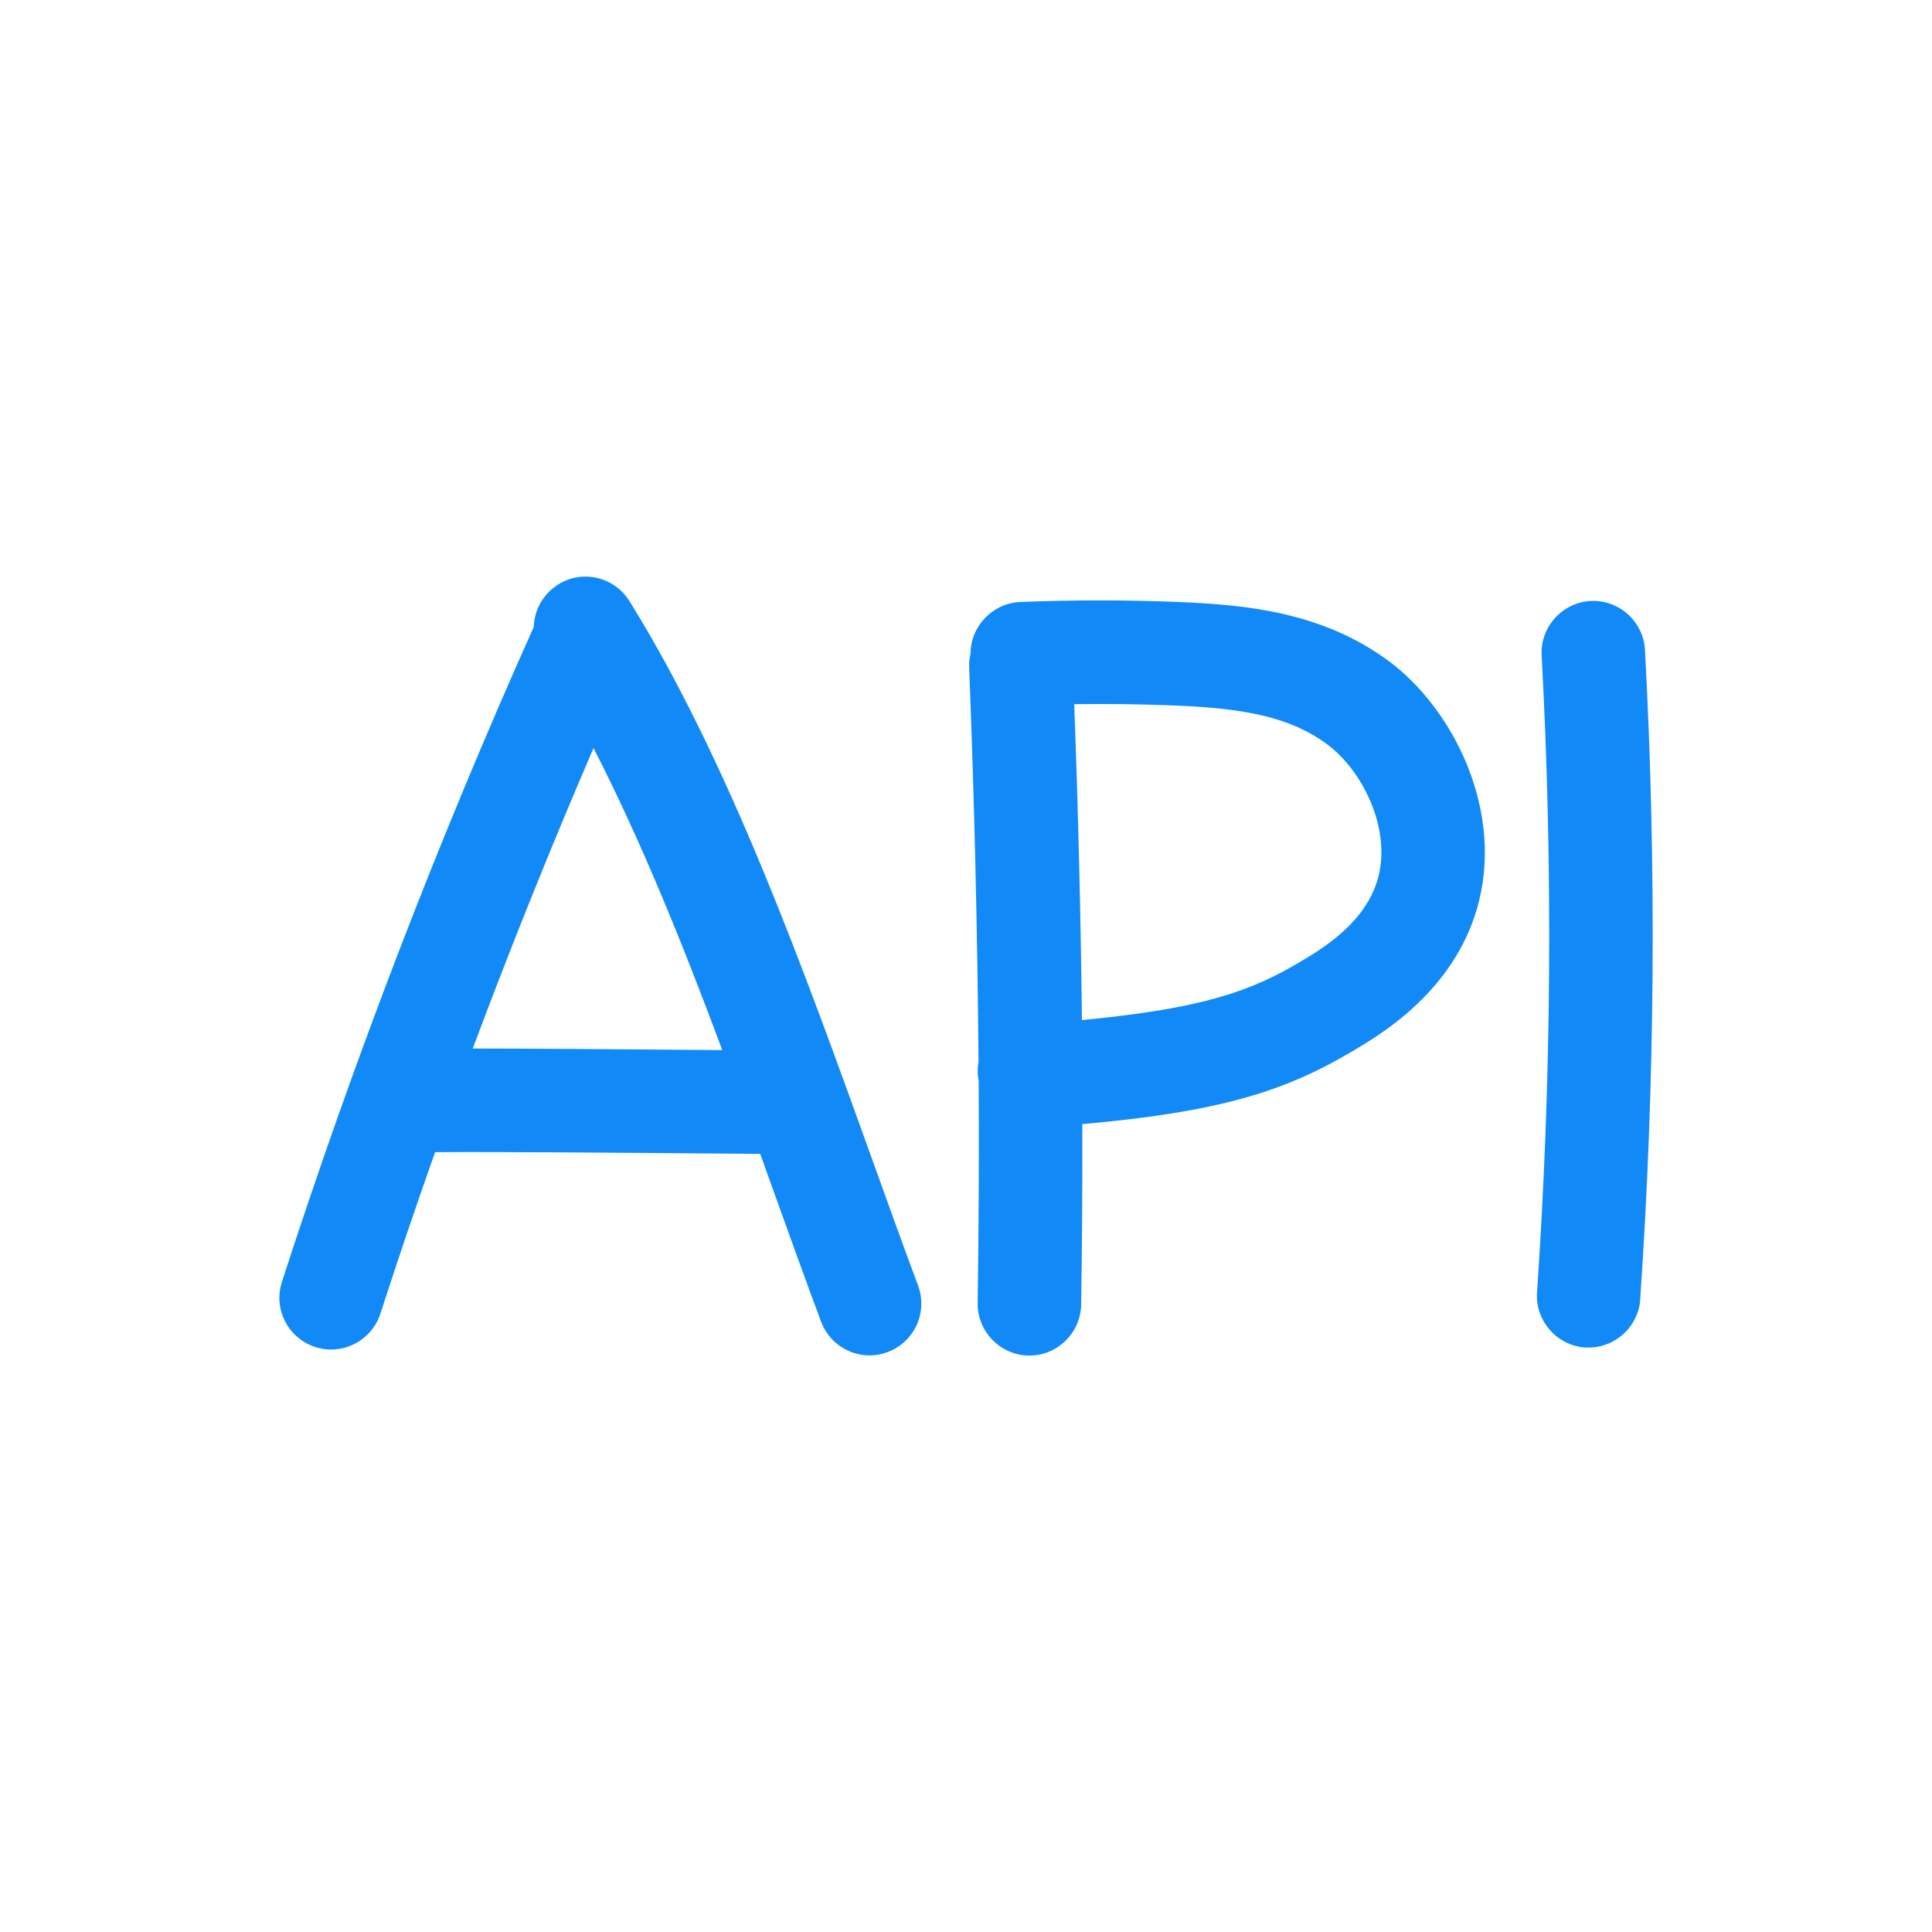 <?xml version="1.0" encoding="UTF-8" standalone="no"?>
<!DOCTYPE svg PUBLIC "-//W3C//DTD SVG 1.1//EN" "http://www.w3.org/Graphics/SVG/1.1/DTD/svg11.dtd">
<svg width="100%" height="100%" viewBox="0 0 250 250" version="1.1" xmlns="http://www.w3.org/2000/svg" xmlns:xlink="http://www.w3.org/1999/xlink" xml:space="preserve" xmlns:serif="http://www.serif.com/" style="fill-rule:evenodd;clip-rule:evenodd;stroke-linejoin:round;stroke-miterlimit:2;">
    <path d="M112.73,149.66C104.09,125.66 94.3,98.42 81.44,77.77C80.221,75.808 78.068,74.611 75.758,74.611C72.156,74.611 69.167,77.519 69.07,81.12C56.689,108.763 45.81,137.054 36.48,165.87C36.262,166.539 36.15,167.239 36.15,167.942C36.15,170.834 38.028,173.412 40.78,174.3C41.448,174.521 42.147,174.633 42.85,174.63C45.743,174.626 48.323,172.751 49.22,170C51.48,163 53.84,156.03 56.3,149.09C63.91,149.03 80.58,149.16 98.37,149.31C98.957,150.937 99.54,152.563 100.12,154.19C102.23,160.05 104.22,165.59 106.25,171.03C107.225,173.646 109.738,175.391 112.53,175.39C113.326,175.388 114.116,175.242 114.86,174.96C117.476,173.989 119.222,171.479 119.222,168.688C119.222,167.89 119.079,167.098 118.8,166.35C116.8,161 114.82,155.48 112.73,149.66ZM61.18,135.66C66.08,122.553 71.287,109.6 76.8,96.8C82.96,108.8 88.36,122.19 93.46,135.88C80.1,135.77 68.76,135.68 61.18,135.68L61.18,135.66ZM179.65,85.5C171.06,79.17 161.16,78.26 152.56,77.9C145.74,77.62 138.82,77.62 132,77.9C128.446,78.054 125.603,81.013 125.59,84.57C125.444,85.165 125.383,85.778 125.41,86.39C126.09,103.77 126.49,120.98 126.62,137.39C126.547,137.779 126.51,138.174 126.51,138.57C126.513,139.006 126.556,139.442 126.64,139.87C126.7,149.82 126.64,159.46 126.51,168.61C126.509,168.647 126.509,168.684 126.509,168.721C126.509,172.353 129.468,175.356 133.1,175.41L133.21,175.41C136.843,175.41 139.846,172.452 139.9,168.82C140.02,161.32 140.07,153.51 140.05,145.46C140.74,145.41 141.57,145.32 142.6,145.22C160.31,143.45 167.97,140.4 176.66,135.03C184.21,130.38 189.06,124.54 191.09,117.68C194.83,105 188,91.65 179.65,85.5ZM178.25,113.86C177.17,117.51 174.35,120.71 169.63,123.62C163.49,127.41 157.87,130.22 141.27,131.87L140,132C139.85,118.74 139.53,105 139,91.12C143.34,91.06 147.69,91.12 152,91.29C160.45,91.64 166.7,92.6 171.7,96.29C176.34,99.7 180.16,107.4 178.25,113.86ZM212.25,168.14C212.01,171.627 209.075,174.368 205.58,174.37L205.11,174.37C201.446,174.115 198.64,170.894 198.89,167.23C200.77,139.795 200.97,112.27 199.49,84.81C199.484,84.69 199.48,84.57 199.48,84.45C199.48,80.777 202.502,77.755 206.175,77.755C209.712,77.755 212.67,80.558 212.86,84.09C214.373,112.093 214.166,140.162 212.24,168.14L212.25,168.14Z" style="fill:rgb(17,138,247);fill-rule:nonzero;"/>
</svg>
